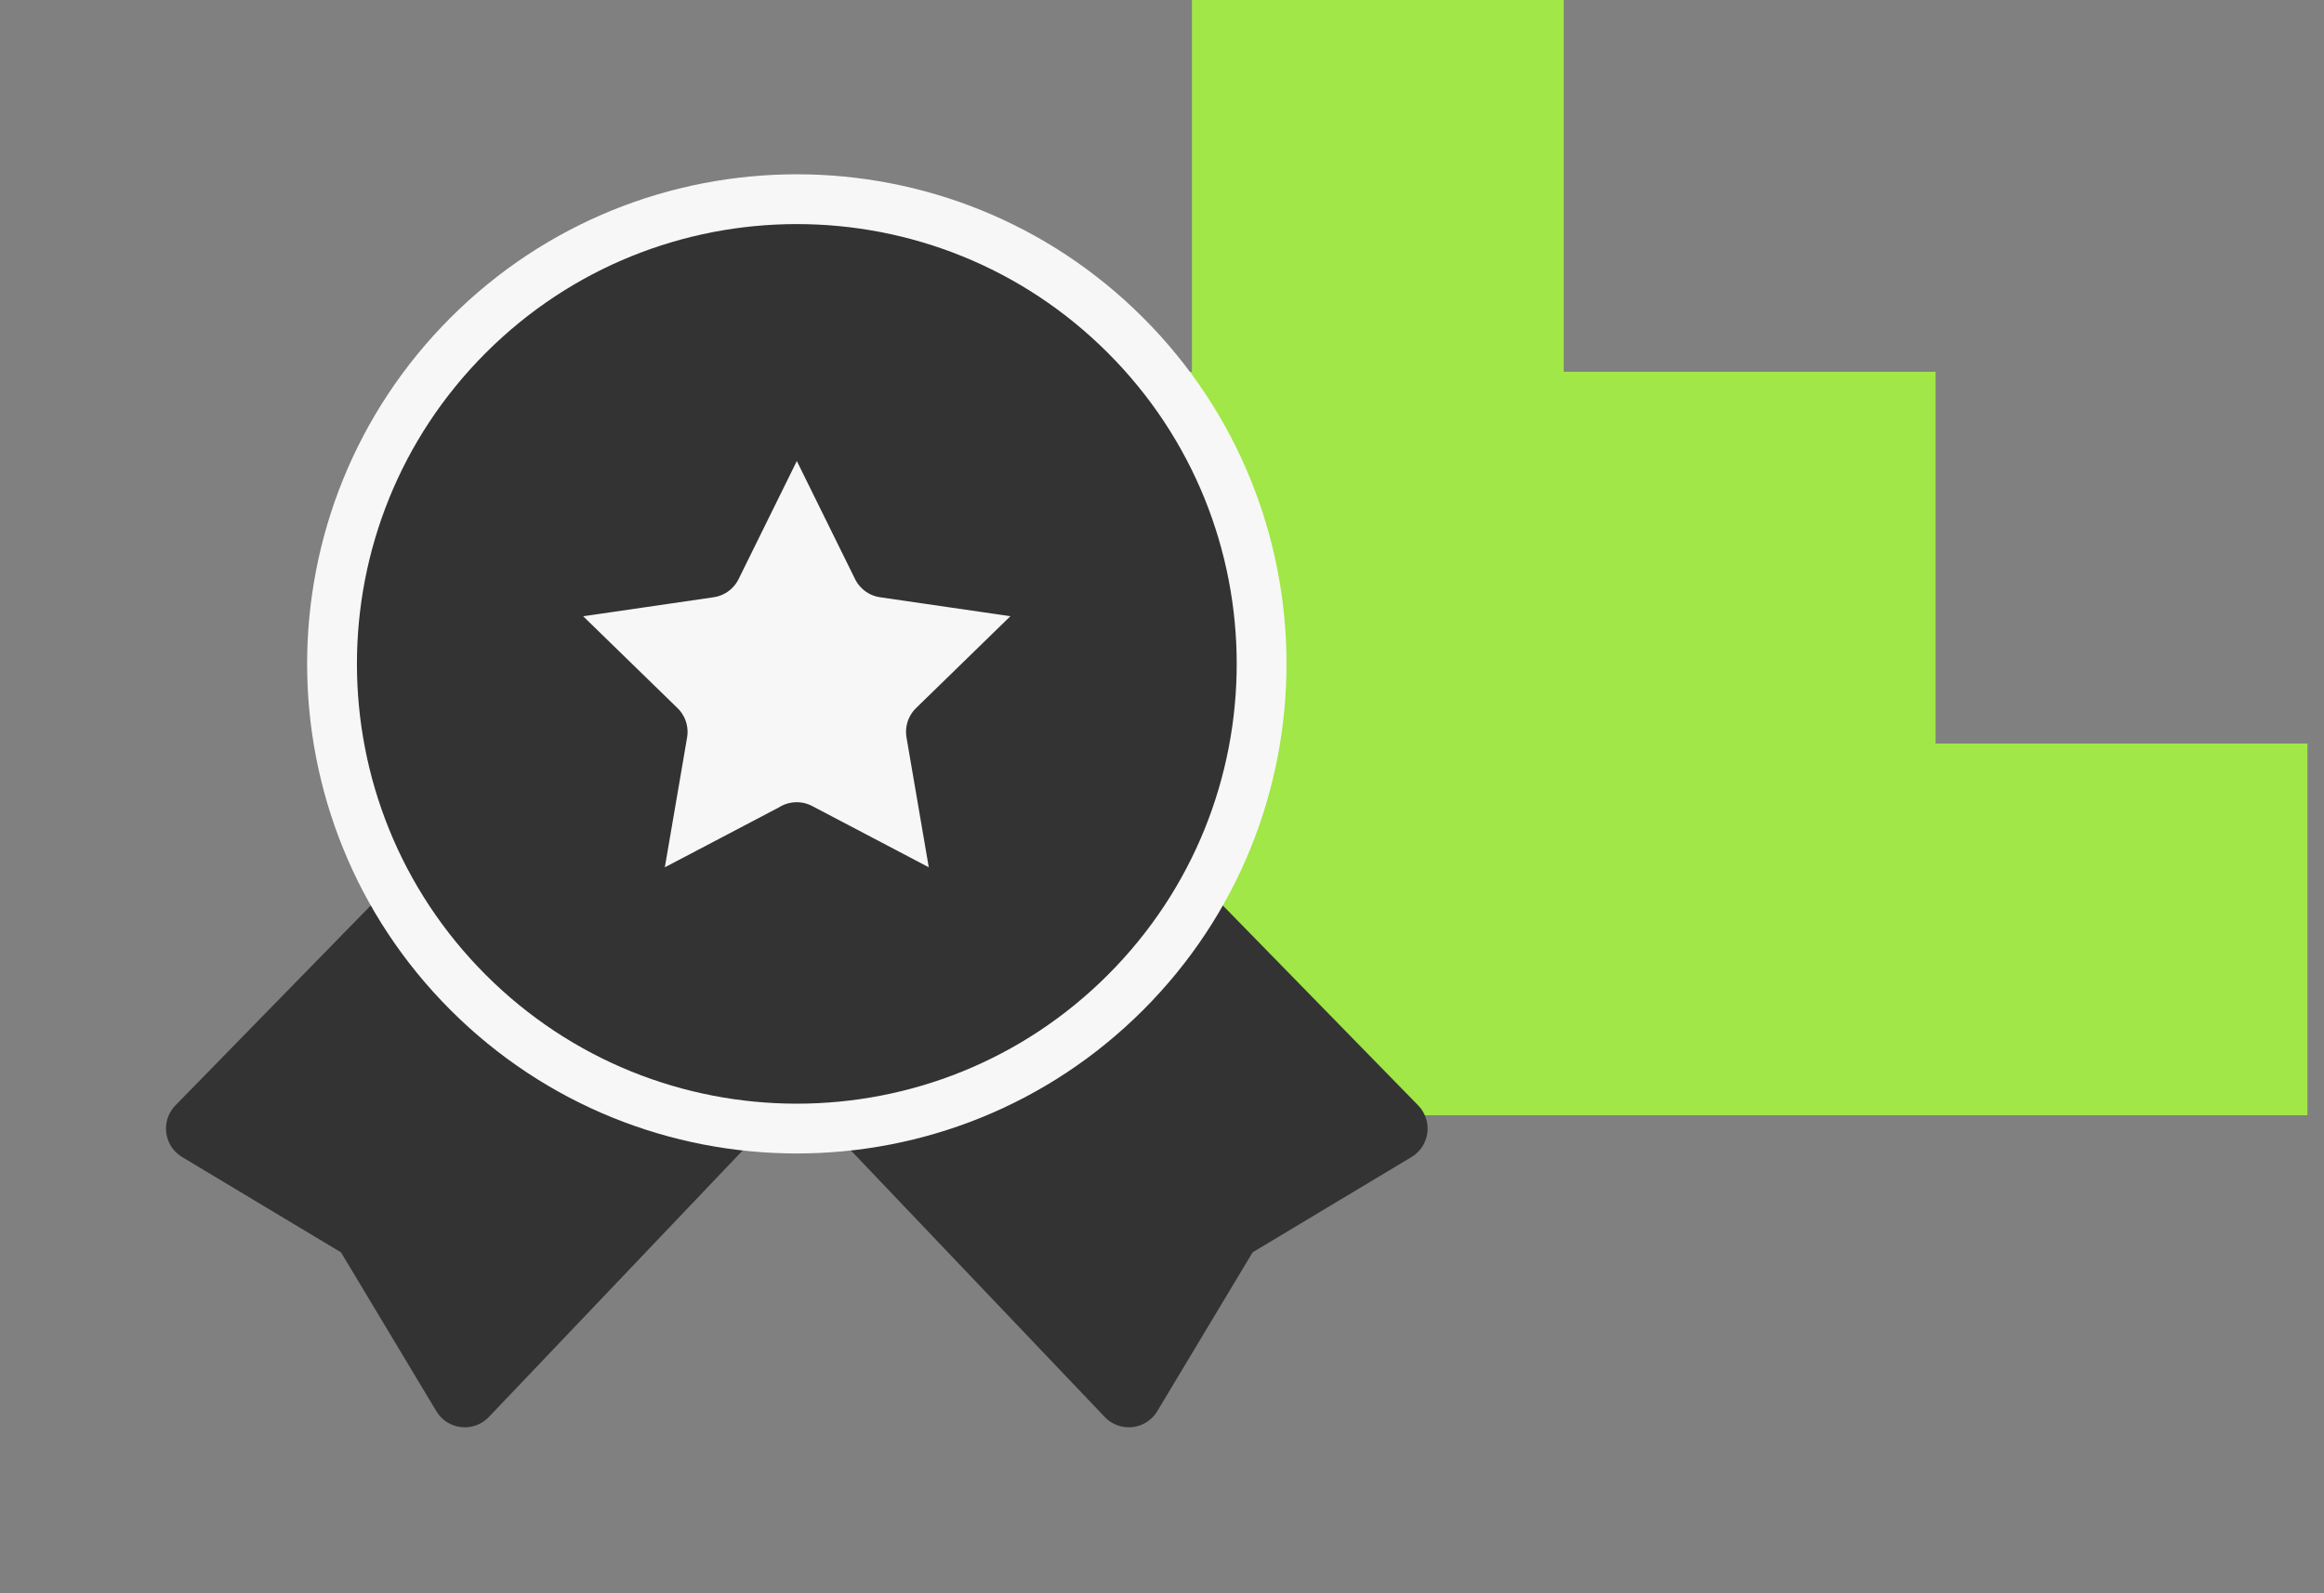 <svg xmlns="http://www.w3.org/2000/svg" width="70" height="48" fill="none" xmlns:v="https://vecta.io/nano"><rect width="100%" height="100%" fill="#808080" stroke="none"/><style><![CDATA[.B{fill-rule:evenodd}.C{stroke-width:2}.D{stroke-linecap:round}.E{stroke-linejoin:round}]]></style><path d="M69.501 22.4h-11.2V11.2h-11.2V0h-11.2v11.2h-11.2v11.2h-11.2v11.2h11.2 11.2 11.2 11.2 11.2V22.4z" fill="#a0e747"/><path d="M12.252 27.6L6 34l5 3 3 5 7.798-8.19" fill="#333" class="B"/><path d="M12.252 27.6L6 34l5 3 3 5 7.798-8.19" stroke="#333" class="C D E"/><path d="M26.202 33.81L34 42l3-5 5-3-6.252-6.4" fill="#333" class="B"/><path d="M26.202 33.81L34 42l3-5 5-3-6.252-6.4" stroke="#333" class="C D E"/><path d="M33.9 10.101c5.467 5.467 5.467 14.332 0 19.799s-14.332 5.467-19.799 0-5.467-14.332 0-19.799 14.332-5.467 19.799 0z" fill="#333" class="B"/><g class="E"><path d="M33.9 10.101c5.467 5.467 5.467 14.332 0 19.799s-14.332 5.467-19.799 0-5.467-14.332 0-19.799 14.332-5.467 19.799 0" stroke="#f7f7f7" stroke-width="1.5" class="D"/><path d="M23.998 25.168l3.594 1.888c.7.368 1.518-.226 1.384-1.006l-.686-4.002 2.908-2.832c.566-.552.254-1.514-.528-1.628l-4.018-.584-1.796-3.642c-.35-.71-1.36-.71-1.71 0l-1.796 3.642-4.02.586c-.782.114-1.094 1.076-.528 1.628l2.908 2.832-.686 4.002c-.134.78.684 1.374 1.384 1.006l3.594-1.888h-.004v-.002z" fill="#f7f7f7" stroke="#333" class="B C"/></g></svg>